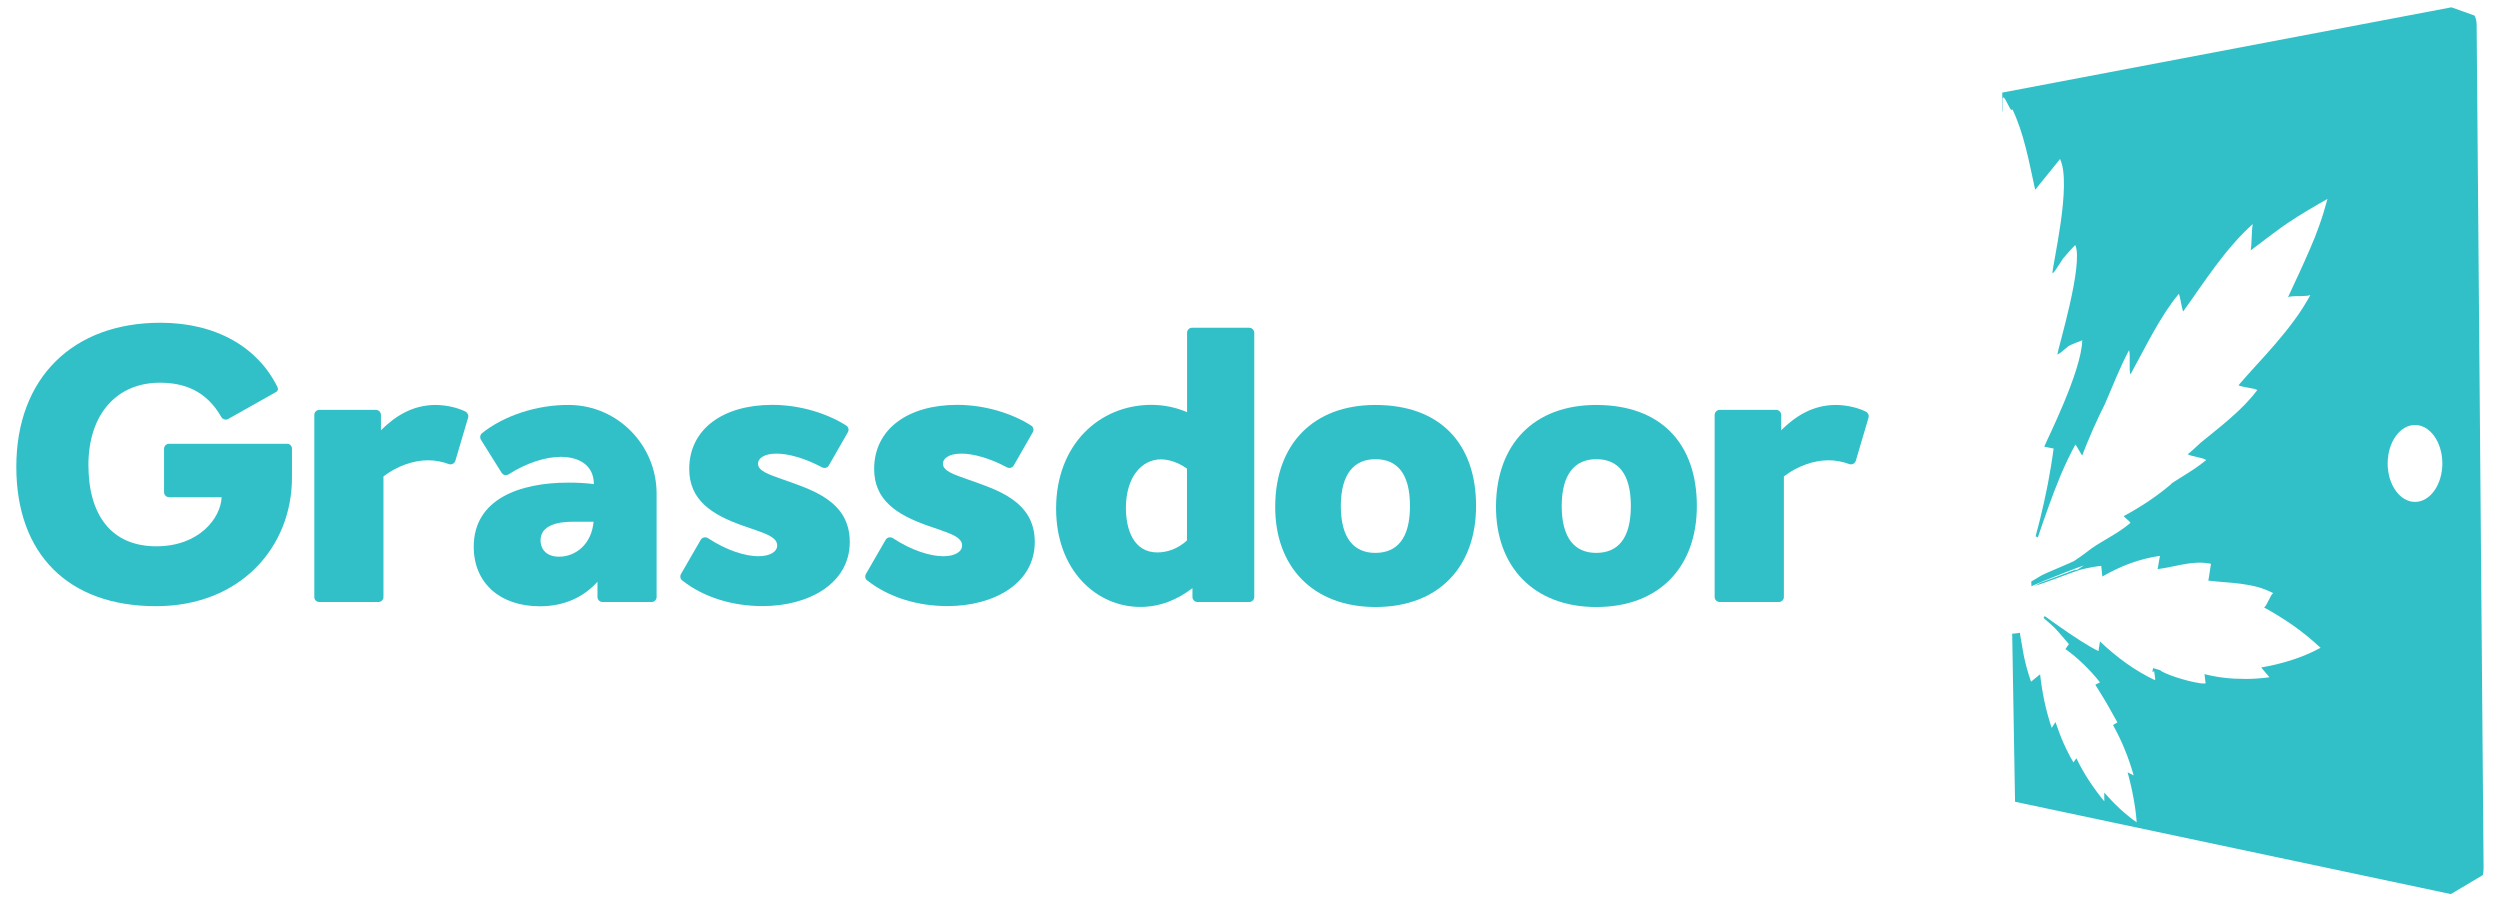 <?xml version="1.0" encoding="utf-8"?>
<!-- Generator: Adobe Illustrator 23.0.3, SVG Export Plug-In . SVG Version: 6.00 Build 0)  -->
<svg version="1.1" id="Layer_1" xmlns="http://www.w3.org/2000/svg" xmlns:xlink="http://www.w3.org/1999/xlink" x="0px" y="0px"
	 viewBox="0 0 2697.2 972" style="enable-background:new 0 0 2697.2 972;" xml:space="preserve">
<style type="text/css">
	.st0{fill:#31C0C8;}
</style>
<g>
	<title>logo-grassdoor</title>
	<g>
		<path class="st0" d="M17.6,503.6c0-96.1,61.3-155.4,155.4-155.4c60.7,0,105.5,26.8,126.5,69.7c0.9,1.8,0.2,4-1.6,5L246.2,452
			c-2.7,1.5-5.9,0.5-7.5-2.2c-16.2-28.4-40.2-36.9-66.2-36.9c-47.2,0-77.1,34.8-77.1,88.7c0,54.3,24.9,87.8,73.3,87.8
			c46.4,0,69.6-30.7,70.4-53h-56.7c-3,0-5.4-2.4-5.4-5.4v-46.9c0-2.9,2.4-5.3,5.3-5.3h127.5c2.9,0,5.2,2.3,5.2,5.2v31.2
			c0,75-55.5,138.8-146.7,138.8C73.5,654,17.6,597.7,17.6,503.6"/>
		<path class="st0" d="M505,450.7l-13.7,46.4c-0.9,3-4.1,4.6-7,3.6c-7.5-2.7-14.7-4.1-22.5-4.1c-15.7,0-33.6,6.2-48.1,17.4v130.1
			c0,3-2.4,5.4-5.5,5.4h-63.7c-3,0-5.4-2.4-5.4-5.4V447.7c0-3,2.4-5.5,5.4-5.5h61c3,0,5.5,2.4,5.5,5.5v16.5
			c15.7-15.7,34.8-27.3,58.8-27.3c10.7,0,23,2.5,32.3,7.1C504.5,445.3,505.8,448,505,450.7"/>
		<path class="st0" d="M2015.9,450.7l-13.7,46.4c-0.9,3-4.1,4.6-7,3.6c-7.5-2.7-14.7-4.1-22.5-4.1c-15.7,0-33.6,6.2-48.1,17.4v130.1
			c0,3-2.4,5.4-5.5,5.4h-63.7c-3,0-5.5-2.4-5.5-5.4V447.7c0-3,2.4-5.5,5.5-5.5h60.8c3,0,5.5,2.4,5.5,5.5v16.5
			c15.7-15.7,34.8-27.3,58.8-27.3c10.7,0,23,2.5,32.3,7.1C2015.4,445.3,2016.7,448,2015.9,450.7"/>
		<path class="st0" d="M708.4,532.6v111.5c0,3-2.4,5.4-5.4,5.4h-52.9c-3,0-5.5-2.4-5.5-5.4v-16.5c-14.5,16.2-35.2,26.5-62.2,26.5
			c-42.7,0-71.3-24.9-71.3-64.2c0-51.8,50.1-69.2,101.9-69.2c9.5,0,19,0.4,27.7,1.6c0-21.1-17-29.4-35.6-29.4
			c-16.5,0-36.9,6.4-56.3,18.8c-2.6,1.6-6,1-7.6-1.6l-22.3-35.6c-1.4-2.3-1-5.4,1.1-7.1c23.1-18.6,59-31,94.7-30.5
			C666.8,437.6,708.4,480.5,708.4,532.6 M640.4,562.9h-23.2c-15.8,0-34,4.1-34,19.9c0,10.4,7,17.8,19.9,17.8
			C621.3,600.6,638.3,586.9,640.4,562.9"/>
		<path class="st0" d="M734.7,619.3l21.3-36.9c1.6-2.7,5.1-3.5,7.8-1.8c21,13.8,40.9,19.5,54.4,19.5c12.8,0,20.3-5,20.3-11.6
			c0-10.4-17-14.1-37.7-21.6c-32.7-11.6-57.2-27.3-57.2-60.9c0-43.1,36.5-69.2,89.5-69.2c30.9,0,60.3,9.7,80,22.4
			c2.4,1.6,3.1,4.7,1.6,7.2l-20.5,35.8c-1.5,2.6-4.7,3.4-7.3,2c-18.6-9.9-36.2-14.8-49.2-14.8c-13.7,0-19.9,5.4-19.9,10.8
			c0,7.9,11.2,11.6,27.7,17.4c30.2,10.8,71.3,22.8,71.3,67.1c0,44.7-43.9,69.2-94.1,69.2c-33,0-63.9-9.7-86.7-27.7
			C733.9,624.7,733.4,621.6,734.7,619.3"/>
		<path class="st0" d="M934.2,619.3l21.3-36.9c1.6-2.7,5.1-3.5,7.8-1.8c21,13.8,40.9,19.5,54.4,19.5c12.9,0,20.3-5,20.3-11.6
			c0-10.4-17-14.1-37.7-21.6c-32.7-11.6-57.2-27.3-57.2-60.9c0-43.1,36.5-69.2,89.5-69.2c30.9,0,60.3,9.7,80,22.4
			c2.4,1.6,3.1,4.7,1.6,7.2l-20.5,35.8c-1.5,2.6-4.7,3.4-7.3,2c-18.6-9.9-36.2-14.8-49.2-14.8c-13.7,0-19.9,5.4-19.9,10.8
			c0,7.9,11.2,11.6,27.8,17.4c30.2,10.8,71.3,22.8,71.3,67.1c0,44.7-43.9,69.2-94.1,69.2c-33,0-63.8-9.7-86.7-27.7
			C933.4,624.7,932.9,621.6,934.2,619.3"/>
		<path class="st0" d="M1353.2,359v285c0,3-2.4,5.5-5.4,5.5H1292c-3,0-5.5-2.4-5.5-5.5v-9.5c-16.6,12.8-35.2,20.3-56.3,20.3
			c-47.2,0-90.8-39.4-90.8-106.1c0-69.2,46.8-111.9,102.8-111.9c14.1,0,26.9,2.9,38.5,7.9V359c0-3,2.4-5.4,5.4-5.4h61.6
			C1350.7,353.6,1353.2,356,1353.2,359 M1248.7,596c9.5,0,21.5-3.3,31.9-12.9v-77.5c-9.1-6.6-19.5-10-28.2-10
			c-20.3,0-37.7,18.7-37.7,52.6C1214.8,571.6,1223.1,596,1248.7,596"/>
		<path class="st0" d="M1375.8,545.9c0.4-66.3,40.6-109,108.1-109c69.6,0,108.6,41.4,108.6,109c0,65.5-40.2,109-108.6,109
			C1416.4,654.8,1375.3,611.3,1375.8,545.9 M1521.2,545.9c0-34.8-13.7-50.5-37.3-50.5c-22.8,0-37.3,15.7-37.3,50.5
			s14.1,50.6,37.3,50.6C1507.5,596.4,1521.2,580.7,1521.2,545.9"/>
		<path class="st0" d="M1614,545.9c0.4-66.3,40.6-109,108.1-109c69.6,0,108.6,41.4,108.6,109c0,65.5-40.2,109-108.6,109
			C1654.6,654.8,1613.6,611.3,1614,545.9 M1759.5,545.9c0-34.8-13.7-50.5-37.3-50.5c-22.8,0-37.3,15.7-37.3,50.5
			s14.1,50.6,37.3,50.6C1745.8,596.4,1759.5,580.7,1759.5,545.9"/>
		<path class="st0" d="M2678.7,944.1c0.5-2.4,0.8-4.9,0.8-7.6L2672,26.7c0-3.3-0.7-6.3-1.8-9c-0.1-0.3-0.3-0.6-0.5-0.9l-24.9-8.9
			l-484.6,92l0.3,20.1c0.1,0.1,0.2,0.3,0.4,0.4l-0.2-14.4c0-0.1,0.1-0.2,0.1-0.3c0-0.1,0.1-0.2,0.2-0.2c0-0.1,0.1-0.1,0.2-0.2
			c0.1,0,0.1-0.1,0.2-0.1c0.3,0,0.6,0.1,0.9,0.5c0.3,0.3,0.7,0.8,1.1,1.5c0.4,0.6,0.8,1.4,1.2,2.2c0.4,0.8,0.8,1.6,1.3,2.5
			c0.4,0.8,0.9,1.7,1.3,2.5c0.4,0.8,0.8,1.5,1.2,2.2c0.4,0.6,0.8,1.1,1.1,1.5c0.3,0.3,0.7,0.5,0.9,0.5c0.1,0,0.1,0,0.2-0.1
			c0.1,0,0.1-0.1,0.2-0.2c0.1-0.1,0.1-0.2,0.2-0.2c0-0.1,0.1-0.2,0.1-0.3c3.1,6.4,5.7,13.1,8.1,20c2.4,6.9,4.4,14.1,6.3,21.4
			c1.9,7.3,3.6,14.8,5.2,22.3c1.6,7.5,3.3,15.1,4.9,22.7h0.7c0.5-1.2,25.6-31.4,26.2-32.7c13.1,26.7-8.2,114.3-8.2,123.4
			c0.8-0.3,1.9-1.5,3.2-3.3s2.7-4.1,4.2-6.4c1.4-2.3,2.9-4.6,4.2-6.4s12.3-14.1,13.1-14.4c9.1,20.4-18.4,110.6-19.4,118.1
			c1-0.4,2.3-1.2,3.7-2.2s2.9-2.3,4.3-3.5c1.5-1.3,3-2.5,4.4-3.6c1.4-1,13.4-5.7,14.5-6.1c-0.8,33.7-37.9,106.8-41,114.8
			c0.9,0.2,1.7,0.3,2.5,0.5s1.7,0.4,2.5,0.5c0.8,0.2,1.7,0.4,2.5,0.5c0.9,0.2,1.7,0.3,2.6,0.5c-1.7,13.2-3.9,26-6.3,38.7
			c-2.5,12.6-5.2,24.9-8.2,37.1c-1.6,6.3-3.2,12.6-4.9,18.9c0.8,0.4,1.6,0.8,2.4,1.2c3.5-10.4,7.1-20.9,10.9-31.4
			c4.3-12,8.8-23.9,13.6-35.4c4.9-11.6,10.2-22.8,16-33.4c0.4,0.4,0.9,1.2,1.6,2.3c0.6,1,1.3,2.3,2.1,3.6c0.7,1.3,1.4,2.6,2.1,3.6
			c0.6,1.1,1.2,1.9,1.6,2.3c1.8-4.7,3.6-9.5,5.6-14.2c1.9-4.7,3.9-9.4,6-14.1s4.2-9.3,6.3-13.8s4.3-9,6.5-13.3
			c2-4.8,4.2-9.8,6.3-14.8c2.1-5.1,4.3-10.2,6.5-15.3c2.2-5,4.4-10,6.6-14.7c2.2-4.7,4.5-9.2,6.7-13.4c0.4,1.1,0.6,3,0.7,5.3
			c0.1,2.3,0,5,0,7.7s-0.1,5.4,0,7.8c0.1,2.3,0.3,4.2,0.8,5.4c3.8-6.9,7.7-14.3,11.8-21.9c4-7.6,8.2-15.3,12.5-23
			s8.8-15.2,13.4-22.3c4.7-7.1,9.5-13.9,14.6-19.9c0.3,0.8,0.7,2.2,1.1,3.9c0.4,1.7,0.7,3.6,1.1,5.6c0.4,2,0.8,4,1.2,5.7
			s0.8,3.1,1.1,4c5.6-7.7,11.2-15.8,17-24.1c5.8-8.3,11.8-16.7,17.9-24.9c6.2-8.3,12.6-16.4,19.3-24c6.7-7.7,13.7-14.9,21-21.4
			c-0.4,1.6-0.6,3.8-0.8,6.3s-0.3,5.3-0.4,8.1c-0.1,2.8-0.3,5.5-0.4,8c-0.2,2.4-0.4,4.5-0.7,6c3.3-2.4,6.6-4.9,9.9-7.4
			c3.3-2.5,6.6-5,9.9-7.5c3.3-2.5,6.7-5,10-7.4c3.4-2.5,6.7-4.9,10.2-7.2c3.4-2.3,6.9-4.6,10.4-6.8s7.1-4.4,10.6-6.5
			c3.6-2.2,7.2-4.3,10.9-6.4c3.7-2.1,7.3-4.2,11-6.3c-1.3,4.8-2.7,9.6-4.1,14.3c-1.4,4.7-3,9.3-4.6,13.9c-1.6,4.5-3.3,9-5,13.4
			c-1.8,4.4-3.6,8.8-5.5,13.1c-1.9,4.3-3.8,8.6-5.7,12.9s-3.9,8.5-5.8,12.8c-1.9,4.3-3.9,8.5-5.9,12.7c-2,4.3-3.9,8.5-5.9,12.8
			c0.3-0.1,0.6-0.2,1-0.3c0.4-0.1,0.7-0.2,1.2-0.2c0.4-0.1,0.9-0.1,1.3-0.2c0.5,0,1-0.1,1.5-0.1s1-0.1,1.4-0.1c0.5,0,1,0,1.5-0.1
			c0.5,0,1,0,1.6,0c0.5,0,1.1,0,1.6,0s1.1,0,1.6,0s1.1,0,1.6,0s1.1,0,1.6-0.1c0.5,0,1-0.1,1.6-0.1s1.3-0.1,1.9-0.1
			c0.6-0.1,1.2-0.1,1.7-0.2s1.1-0.2,1.6-0.3c0.5-0.1,0.9-0.2,1.3-0.4c-5.2,9.6-11,18.7-17.4,27.3c-6.3,8.6-13,16.9-19.9,24.9
			c-6.8,7.9-13.7,15.6-20.6,23.1c-6.7,7.4-13.4,14.7-19.6,22c0.7,0.5,2.1,1,3.9,1.4c1.8,0.4,4,0.8,6.2,1.2c2.2,0.4,4.4,0.8,6.2,1.2
			c1.8,0.5,3.3,0.9,4,1.4c-4,5.3-8.5,10.5-13.4,15.6c-4.9,5-10.1,9.9-15.5,14.6c-5.3,4.7-10.8,9.3-16.3,13.7
			c-5.4,4.4-10.8,8.7-15.9,12.9c-1.1,1.1-2.3,2.1-3.4,3.2c-1.2,1.1-2.3,2.1-3.5,3.2c-1.2,1-2.4,2.1-3.5,3.1c-1.2,1-2.4,2-3.6,3
			c1,0.6,2.4,1.1,4.2,1.6s3.8,0.9,5.8,1.4c2,0.4,4.1,0.9,5.8,1.4c1.8,0.5,3.2,1.1,4.1,1.8c-2.7,2.3-5.6,4.5-8.7,6.7
			c-3.1,2.2-6.3,4.4-9.6,6.5s-6.6,4.2-9.9,6.2c-3.2,2-6.4,4-9.4,6l0.3,0.2c-3.9,3.4-8,6.6-12.2,9.8s-8.5,6.2-12.9,9.2
			c-4.4,2.9-8.8,5.7-13.3,8.4c-4.4,2.7-8.9,5.2-13.3,7.5c0.3,0.4,0.8,1,1.5,1.6s1.5,1.3,2.3,2s1.6,1.4,2.2,2
			c0.6,0.6,1.1,1.2,1.3,1.7c-3.1,2.7-6.5,5.3-10.1,7.7c-3.5,2.4-7.2,4.7-10.9,6.9s-7.4,4.3-10.9,6.5c-3.5,2.1-7,4.3-10.1,6.5
			c-2.1,1.6-4.1,3.2-6.2,4.7c-2.1,1.5-4.2,3.1-6.2,4.5c-2.1,1.5-4.2,2.9-6.3,4.3c-2.1,1.4-32.4,13.9-34.5,15.2
			c-2.5,1.6-6.6,4-11.5,6.8c-0.1,0-0.2,0.1-0.3,0.2c0.1,1.7,0.2,3.4,0.2,5.1c4.3-1.9,8.5-3.7,12.4-5.4c6.4-2.7,40.2-16,44.2-17.1
			c-0.4,0.3-0.8,0.6-1.2,0.8c-0.4,0.3-0.8,0.6-1.2,0.8c-0.4,0.3-0.8,0.6-1.2,0.8c-0.4,0.3-0.8,0.6-1.2,0.8l-0.6,0.4l-0.6,0.4
			l-0.6,0.4c-0.2,0.1-0.4,0.3-0.6,0.4c-1.1,0.1-2.3,0.2-3.4,0.4c-1.1,0.2-30.4,11.5-31.6,11.8c-1.1,0.3-2.2,0.7-3.4,1.2
			c-1.1,0.4-2.2,1-3.3,1.6c-0.4,0.2-0.7,0.4-1.1,0.6c-0.4,0.2-0.7,0.4-1.1,0.6c-0.4,0.2-0.7,0.4-1,0.6c-0.4,0.2-0.7,0.4-1,0.6
			c3.5-1.2,7-2.4,10.5-3.5c3.6-1.1,35.3-13.2,39-14.1c3.6-0.9,7.3-1.7,11-2.4s7.5-1.3,11.3-1.7c0.1,0.9,0.2,1.8,0.3,2.8
			s0.2,1.9,0.3,2.9s0.2,1.9,0.3,2.9s0.2,1.9,0.3,2.9c4.8-2.8,9.6-5.3,14.6-7.7s10-4.5,15.2-6.4s10.4-3.6,15.8-4.9
			c5.4-1.4,10.9-2.5,16.6-3.3c-0.2,1.1-0.4,2.3-0.7,3.5c-0.2,1.2-0.4,2.4-0.6,3.6c-0.2,1.2-0.4,2.4-0.6,3.7
			c-0.2,1.2-0.4,2.4-0.7,3.5c4-0.5,8-1.2,12.1-2s8.2-1.7,12.3-2.5c4.2-0.8,8.3-1.5,12.5-2c4.2-0.4,8.4-0.6,12.7-0.3
			c0.7,0,1.3,0.1,2,0.2c0.7,0,1.3,0.1,2,0.2c0.7,0.1,1.3,0.2,2,0.3s1.3,0.2,2,0.4c-0.2,0.8-0.4,2.2-0.6,3.7
			c-0.3,1.6-0.5,3.4-0.8,5.3c-0.3,1.8-0.6,3.7-0.8,5.3c-0.3,1.6-0.5,2.9-0.7,3.8c5.8,0.7,11.6,1.2,17.4,1.7
			c5.8,0.5,11.6,0.9,17.4,1.7c5.8,0.8,11.7,1.8,17.5,3.3c5.9,1.6,11.8,3.8,17.7,6.8c-0.8,0.6-1.7,1.7-2.5,3.1
			c-0.8,1.4-1.6,3-2.4,4.7c-0.8,1.6-1.6,3.3-2.4,4.6c-0.8,1.4-1.6,2.5-2.5,3.1c5.3,2.9,10.5,5.9,15.6,9.1
			c5.2,3.2,10.3,6.5,15.4,10.1c5.1,3.6,10.1,7.3,15.1,11.4c5,4.1,9.9,8.3,14.8,12.9c-5.1,2.8-10.3,5.3-15.6,7.5s-10.6,4.2-16,5.9
			s-10.8,3.2-16.2,4.5s-10.8,2.4-16.2,3.3c0.8,0.9,1.5,1.8,2.2,2.7s1.5,1.7,2.2,2.6c0.7,0.8,1.5,1.7,2.2,2.6
			c0.7,0.9,1.5,1.8,2.3,2.7c-4.3,0.6-8.5,1-12.7,1.3s-8.4,0.5-12.6,0.5c-4.2,0-8.3-0.1-12.4-0.3c-4.1-0.2-8.2-0.6-12.3-1.1
			c-1.7-0.2-3.4-0.4-5.1-0.7c-1.7-0.3-3.4-0.6-5-0.9c-1.7-0.3-3.4-0.6-5-1c-1.7-0.4-3.3-0.8-5-1.2c0.1,0.9,0.2,1.8,0.3,2.7
			c0.1,0.8,0.2,1.7,0.3,2.5s0.2,1.6,0.3,2.4c0.1,0.8,0.2,1.6,0.3,2.4c-0.4,0-0.8,0.1-1.2,0.1c-0.5,0-0.9,0-1.5,0
			c-0.5,0-1.1-0.1-1.6-0.1c-0.6-0.1-1.2-0.1-1.8-0.2c-3.5-0.5-7.8-1.4-12.3-2.5s-9.1-2.5-13.4-3.9c-4.3-1.4-8.2-2.9-11.2-4.2
			s-5.2-2.5-5.9-3.4c-0.9-0.3-1.6-0.5-2.4-0.7c-0.7-0.2-1.4-0.4-2-0.6c-0.6-0.2-1.2-0.4-1.8-0.5c-0.6-0.2-1.1-0.3-1.6-0.5
			c-0.1,0.4-0.1,0.7-0.2,1.1c-0.1,0.4-0.1,0.7-0.2,1.1c-0.1,0.3-0.1,0.7-0.2,1c-0.1,0.4-0.1,0.7-0.2,1c0.1,0,0.2-0.1,0.3-0.1
			s0.3-0.1,0.4-0.2c0.2-0.1,0.3-0.1,0.6-0.2c0.2-0.1,0.5-0.2,0.7-0.3c0.1,0.8,0.2,1.5,0.3,2.2s0.2,1.5,0.3,2.2s0.2,1.4,0.3,2.2
			c0.1,0.7,0.2,1.4,0.3,2.1l-0.7,0.8c-5.3-2.6-10.6-5.4-15.7-8.4c-5.1-3-10.1-6.3-15-9.8s-9.7-7.2-14.4-11.1
			c-4.7-3.9-9.3-8-13.9-12.4c-0.1,0.5-0.1,1-0.2,1.4c-0.1,0.5-0.2,0.9-0.2,1.3c-0.1,0.4-0.1,0.9-0.2,1.3c-0.1,0.4-0.2,0.8-0.2,1.3
			c0,0.4-0.1,0.8-0.2,1.2c-0.1,0.4-0.1,0.8-0.2,1.3c-0.1,0.4-0.1,0.8-0.2,1.3c0,0.5-0.1,0.9-0.2,1.4c-5.5-2.7-12.5-6.8-20.2-11.7
			c-7.6-4.9-15.9-10.5-24.1-16.3c-4.6-3.3-9.2-6.5-13.7-9.8c-0.4,0.7-0.9,1.4-1.3,2c1.8,1.5,3.5,3,5,4.3c3.5,3.1,6.3,5.6,7.5,6.9
			c1.2,1.3,2.5,2.7,3.7,4.1c1.2,1.4,2.5,2.8,3.7,4.2s2.5,2.9,3.7,4.3c1.3,1.5,2.5,2.9,3.8,4.4c-0.3,0.5-0.7,1-1,1.4
			c-0.3,0.5-0.6,0.9-0.9,1.3c-0.3,0.4-0.6,0.9-0.9,1.3c-0.3,0.4-0.6,0.9-1,1.4c3.3,2.3,6.6,4.9,9.8,7.5c3.2,2.7,6.3,5.5,9.4,8.5
			c3.1,3,6.2,6.1,9.2,9.4c3,3.3,6,6.8,8.9,10.5c-0.5,0.3-1,0.5-1.5,0.8s-1,0.5-1.4,0.7s-0.8,0.4-1.2,0.6c-0.4,0.2-0.7,0.4-0.9,0.5
			c1,1.6,2,3.2,3,4.8s2,3.2,3,4.9c1,1.6,2,3.3,3,4.9c1,1.7,2,3.3,3,5s2,3.4,2.9,5.1c1,1.7,1.9,3.4,2.9,5.2c1,1.7,2,3.5,3,5.3
			s2,3.6,3,5.4c-0.5,0.3-0.9,0.5-1.3,0.8c-0.4,0.2-0.8,0.5-1.2,0.7s-0.8,0.5-1.1,0.7c-0.4,0.2-0.7,0.4-1.1,0.7
			c2.3,4.2,4.5,8.4,6.6,12.7s4.1,8.8,5.9,13.3c1.9,4.5,3.6,9.1,5.2,13.8c1.6,4.7,3.2,9.5,4.6,14.5c-0.6-0.3-1.1-0.6-1.7-0.9
			c-0.5-0.3-1.1-0.6-1.6-0.8c-0.6-0.3-1.1-0.5-1.6-0.8c-0.6-0.3-1.1-0.6-1.7-0.9c1.2,4.5,2.4,9,3.4,13.4c1,4.5,2,8.9,2.8,13.4
			s1.6,9,2.2,13.5c0.6,4.5,1.1,9.1,1.4,13.7c-3.2-2.2-6.3-4.5-9.3-7s-6-5-8.9-7.7s-5.7-5.5-8.5-8.4s-5.5-5.9-8.3-9l0.1,9.5
			c-3-3.6-5.8-7.2-8.5-10.9s-5.4-7.4-7.9-11.3c-2.5-3.8-4.9-7.8-7.2-11.8s-4.5-8.2-6.5-12.5c-0.3,0.4-0.6,0.7-0.8,1.1
			c-0.3,0.4-0.5,0.7-0.8,1.1c-0.3,0.4-0.6,0.7-0.8,1.1c-0.3,0.4-0.5,0.7-0.8,1.2c-2-3.4-3.9-6.8-5.7-10.4c-1.8-3.5-3.5-7.1-5.1-10.7
			c-1.6-3.6-3.1-7.3-4.5-11.1c-1.4-3.7-2.8-7.5-4.1-11.4c-0.4,0.5-0.7,1-1,1.6c-0.3,0.5-0.7,1-1,1.5s-0.7,1-1,1.6
			c-0.4,0.5-0.7,1.1-1.1,1.6c-1.6-4.7-3-9.5-4.3-14.2c-1.3-4.8-2.5-9.5-3.5-14.3s-1.9-9.6-2.7-14.5s-1.4-9.8-2-14.7
			c-0.4,0.2-1.1,0.8-2,1.5s-1.9,1.6-2.9,2.4c-1,0.8-2,1.7-2.9,2.4s-1.6,1.3-2,1.5c-2-5.8-3.4-10.6-4.7-15.1
			c-1.2-4.6-2.3-8.9-3.3-14.1c-1-5.2-2-11.2-3.3-18.9c-0.2-1.4-0.5-3-0.7-4.6c-2.7,0.6-5.5,0.9-8.3,1L2174,865l470.2,99.6
			L2678.7,944.1z M2605.5,541.5c-16.3,0-29.5-18.6-29.5-41.5c0-22.9,13.2-41.5,29.5-41.5s29.5,18.6,29.5,41.5
			C2635,522.9,2621.8,541.5,2605.5,541.5"/>
	</g>
</g>
</svg>
